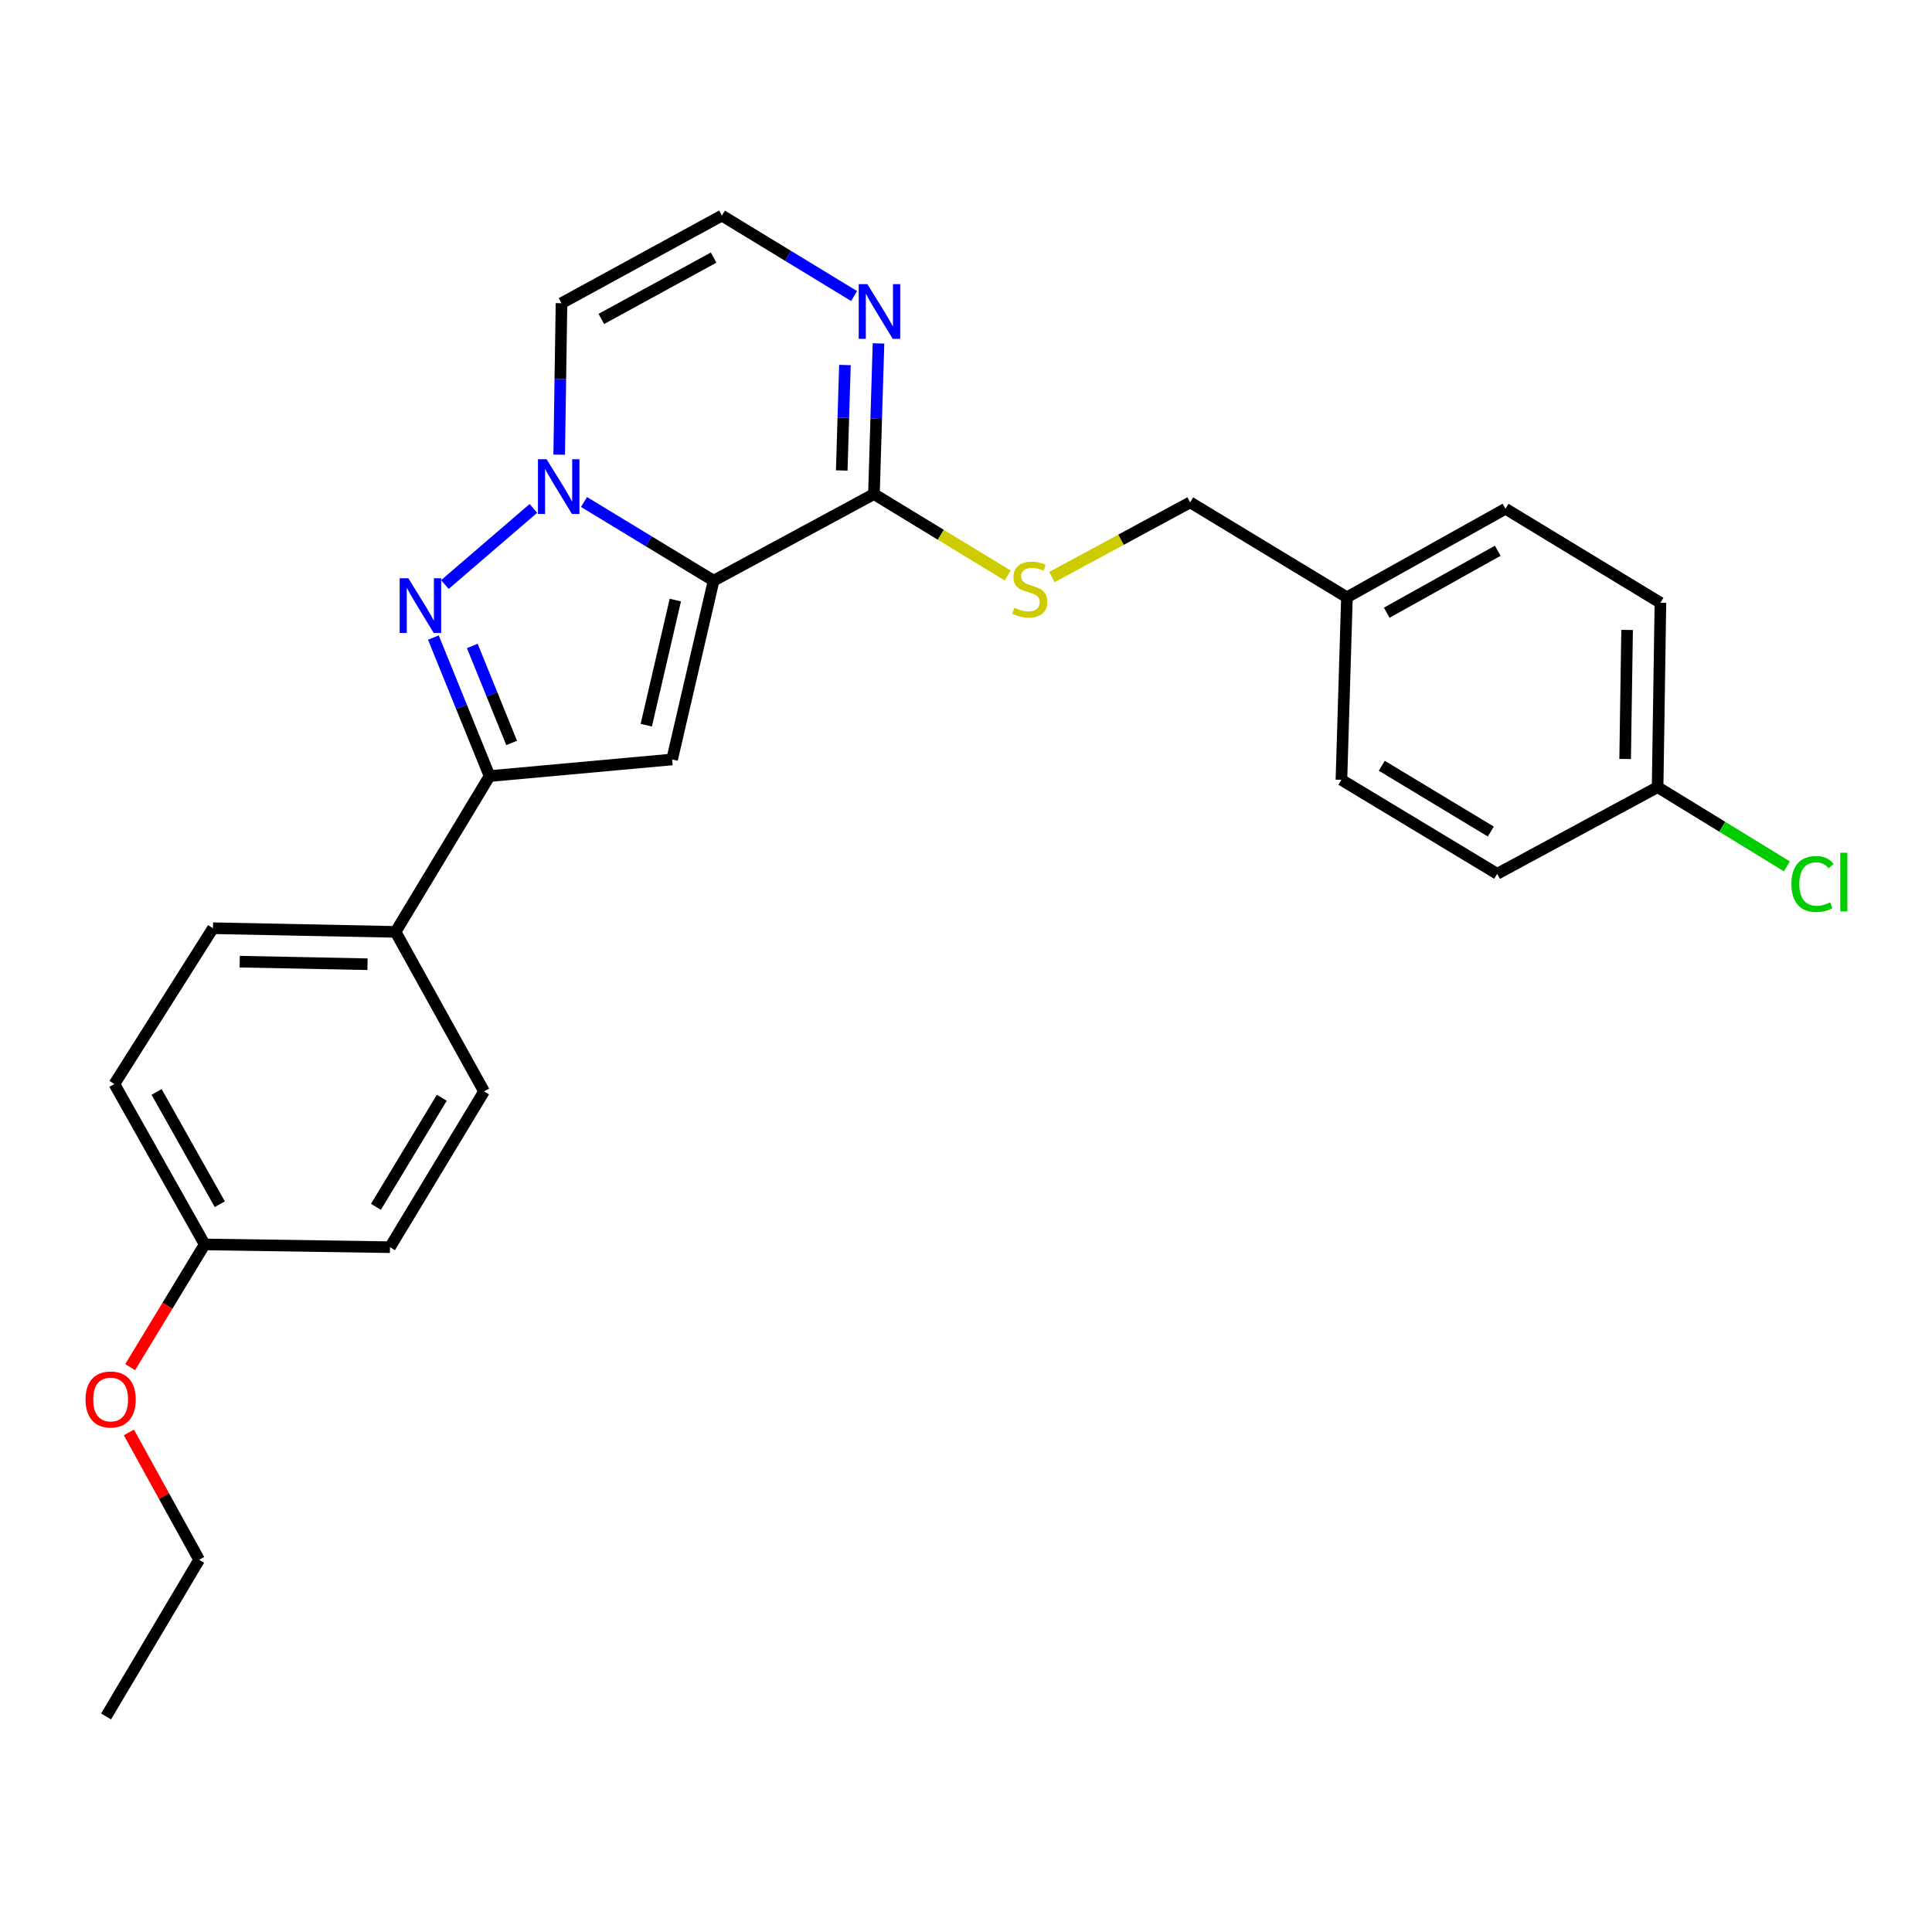 <?xml version='1.0' encoding='iso-8859-1'?>
<svg version='1.1' baseProfile='full'
              xmlns='http://www.w3.org/2000/svg'
                      xmlns:rdkit='http://www.rdkit.org/xml'
                      xmlns:xlink='http://www.w3.org/1999/xlink'
                  xml:space='preserve'
width='1000px' height='1000px' viewBox='0 0 1000 1000'>
<!-- END OF HEADER -->
<rect style='opacity:1.0;fill:#FFFFFF;stroke:none' width='1000' height='1000' x='0' y='0'> </rect>
<path class='bond-0' d='M 369.356,300.563 L 335.814,280.194' style='fill:none;fill-rule:evenodd;stroke:#000000;stroke-width:6px;stroke-linecap:butt;stroke-linejoin:miter;stroke-opacity:1' />
<path class='bond-0' d='M 335.814,280.194 L 302.272,259.825' style='fill:none;fill-rule:evenodd;stroke:#0000FF;stroke-width:6px;stroke-linecap:butt;stroke-linejoin:miter;stroke-opacity:1' />
<path class='bond-2' d='M 369.356,300.563 L 347.88,393.096' style='fill:none;fill-rule:evenodd;stroke:#000000;stroke-width:6px;stroke-linecap:butt;stroke-linejoin:miter;stroke-opacity:1' />
<path class='bond-2' d='M 349.546,310.593 L 334.513,375.366' style='fill:none;fill-rule:evenodd;stroke:#000000;stroke-width:6px;stroke-linecap:butt;stroke-linejoin:miter;stroke-opacity:1' />
<path class='bond-4' d='M 369.356,300.563 L 452.353,255.73' style='fill:none;fill-rule:evenodd;stroke:#000000;stroke-width:6px;stroke-linecap:butt;stroke-linejoin:miter;stroke-opacity:1' />
<path class='bond-1' d='M 276.087,263.149 L 230.277,302.559' style='fill:none;fill-rule:evenodd;stroke:#0000FF;stroke-width:6px;stroke-linecap:butt;stroke-linejoin:miter;stroke-opacity:1' />
<path class='bond-6' d='M 289.438,235.345 L 290.031,196.144' style='fill:none;fill-rule:evenodd;stroke:#0000FF;stroke-width:6px;stroke-linecap:butt;stroke-linejoin:miter;stroke-opacity:1' />
<path class='bond-6' d='M 290.031,196.144 L 290.625,156.943' style='fill:none;fill-rule:evenodd;stroke:#000000;stroke-width:6px;stroke-linecap:butt;stroke-linejoin:miter;stroke-opacity:1' />
<path class='bond-26' d='M 224.319,329.998 L 238.863,365.847' style='fill:none;fill-rule:evenodd;stroke:#0000FF;stroke-width:6px;stroke-linecap:butt;stroke-linejoin:miter;stroke-opacity:1' />
<path class='bond-26' d='M 238.863,365.847 L 253.407,401.696' style='fill:none;fill-rule:evenodd;stroke:#000000;stroke-width:6px;stroke-linecap:butt;stroke-linejoin:miter;stroke-opacity:1' />
<path class='bond-26' d='M 244.462,334.351 L 254.643,359.445' style='fill:none;fill-rule:evenodd;stroke:#0000FF;stroke-width:6px;stroke-linecap:butt;stroke-linejoin:miter;stroke-opacity:1' />
<path class='bond-26' d='M 254.643,359.445 L 264.824,384.539' style='fill:none;fill-rule:evenodd;stroke:#000000;stroke-width:6px;stroke-linecap:butt;stroke-linejoin:miter;stroke-opacity:1' />
<path class='bond-3' d='M 347.88,393.096 L 253.407,401.696' style='fill:none;fill-rule:evenodd;stroke:#000000;stroke-width:6px;stroke-linecap:butt;stroke-linejoin:miter;stroke-opacity:1' />
<path class='bond-9' d='M 253.407,401.696 L 204.733,482.337' style='fill:none;fill-rule:evenodd;stroke:#000000;stroke-width:6px;stroke-linecap:butt;stroke-linejoin:miter;stroke-opacity:1' />
<path class='bond-5' d='M 452.353,255.73 L 453.531,216.741' style='fill:none;fill-rule:evenodd;stroke:#000000;stroke-width:6px;stroke-linecap:butt;stroke-linejoin:miter;stroke-opacity:1' />
<path class='bond-5' d='M 453.531,216.741 L 454.71,177.752' style='fill:none;fill-rule:evenodd;stroke:#0000FF;stroke-width:6px;stroke-linecap:butt;stroke-linejoin:miter;stroke-opacity:1' />
<path class='bond-5' d='M 435.685,243.518 L 436.51,216.226' style='fill:none;fill-rule:evenodd;stroke:#000000;stroke-width:6px;stroke-linecap:butt;stroke-linejoin:miter;stroke-opacity:1' />
<path class='bond-5' d='M 436.51,216.226 L 437.335,188.934' style='fill:none;fill-rule:evenodd;stroke:#0000FF;stroke-width:6px;stroke-linecap:butt;stroke-linejoin:miter;stroke-opacity:1' />
<path class='bond-8' d='M 452.353,255.73 L 486.971,276.81' style='fill:none;fill-rule:evenodd;stroke:#000000;stroke-width:6px;stroke-linecap:butt;stroke-linejoin:miter;stroke-opacity:1' />
<path class='bond-8' d='M 486.971,276.81 L 521.59,297.891' style='fill:none;fill-rule:evenodd;stroke:#CCCC00;stroke-width:6px;stroke-linecap:butt;stroke-linejoin:miter;stroke-opacity:1' />
<path class='bond-7' d='M 442.083,153.237 L 407.871,132.408' style='fill:none;fill-rule:evenodd;stroke:#0000FF;stroke-width:6px;stroke-linecap:butt;stroke-linejoin:miter;stroke-opacity:1' />
<path class='bond-7' d='M 407.871,132.408 L 373.66,111.58' style='fill:none;fill-rule:evenodd;stroke:#000000;stroke-width:6px;stroke-linecap:butt;stroke-linejoin:miter;stroke-opacity:1' />
<path class='bond-27' d='M 290.625,156.943 L 373.66,111.58' style='fill:none;fill-rule:evenodd;stroke:#000000;stroke-width:6px;stroke-linecap:butt;stroke-linejoin:miter;stroke-opacity:1' />
<path class='bond-27' d='M 311.245,165.083 L 369.369,133.328' style='fill:none;fill-rule:evenodd;stroke:#000000;stroke-width:6px;stroke-linecap:butt;stroke-linejoin:miter;stroke-opacity:1' />
<path class='bond-12' d='M 544.471,298.678 L 580.254,279.347' style='fill:none;fill-rule:evenodd;stroke:#CCCC00;stroke-width:6px;stroke-linecap:butt;stroke-linejoin:miter;stroke-opacity:1' />
<path class='bond-12' d='M 580.254,279.347 L 616.038,260.015' style='fill:none;fill-rule:evenodd;stroke:#000000;stroke-width:6px;stroke-linecap:butt;stroke-linejoin:miter;stroke-opacity:1' />
<path class='bond-10' d='M 204.733,482.337 L 110.232,480.445' style='fill:none;fill-rule:evenodd;stroke:#000000;stroke-width:6px;stroke-linecap:butt;stroke-linejoin:miter;stroke-opacity:1' />
<path class='bond-10' d='M 190.217,499.079 L 124.066,497.754' style='fill:none;fill-rule:evenodd;stroke:#000000;stroke-width:6px;stroke-linecap:butt;stroke-linejoin:miter;stroke-opacity:1' />
<path class='bond-11' d='M 204.733,482.337 L 250.55,564.909' style='fill:none;fill-rule:evenodd;stroke:#000000;stroke-width:6px;stroke-linecap:butt;stroke-linejoin:miter;stroke-opacity:1' />
<path class='bond-16' d='M 110.232,480.445 L 59.202,561.087' style='fill:none;fill-rule:evenodd;stroke:#000000;stroke-width:6px;stroke-linecap:butt;stroke-linejoin:miter;stroke-opacity:1' />
<path class='bond-17' d='M 250.55,564.909 L 201.857,645.541' style='fill:none;fill-rule:evenodd;stroke:#000000;stroke-width:6px;stroke-linecap:butt;stroke-linejoin:miter;stroke-opacity:1' />
<path class='bond-17' d='M 228.669,568.2 L 194.584,624.643' style='fill:none;fill-rule:evenodd;stroke:#000000;stroke-width:6px;stroke-linecap:butt;stroke-linejoin:miter;stroke-opacity:1' />
<path class='bond-14' d='M 616.038,260.015 L 697.172,309.153' style='fill:none;fill-rule:evenodd;stroke:#000000;stroke-width:6px;stroke-linecap:butt;stroke-linejoin:miter;stroke-opacity:1' />
<path class='bond-13' d='M 857.982,407.419 L 859.429,312.001' style='fill:none;fill-rule:evenodd;stroke:#000000;stroke-width:6px;stroke-linecap:butt;stroke-linejoin:miter;stroke-opacity:1' />
<path class='bond-13' d='M 841.172,392.848 L 842.185,326.055' style='fill:none;fill-rule:evenodd;stroke:#000000;stroke-width:6px;stroke-linecap:butt;stroke-linejoin:miter;stroke-opacity:1' />
<path class='bond-18' d='M 857.982,407.419 L 891.435,427.926' style='fill:none;fill-rule:evenodd;stroke:#000000;stroke-width:6px;stroke-linecap:butt;stroke-linejoin:miter;stroke-opacity:1' />
<path class='bond-18' d='M 891.435,427.926 L 924.888,448.432' style='fill:none;fill-rule:evenodd;stroke:#00CC00;stroke-width:6px;stroke-linecap:butt;stroke-linejoin:miter;stroke-opacity:1' />
<path class='bond-29' d='M 857.982,407.419 L 774.947,452.281' style='fill:none;fill-rule:evenodd;stroke:#000000;stroke-width:6px;stroke-linecap:butt;stroke-linejoin:miter;stroke-opacity:1' />
<path class='bond-21' d='M 697.172,309.153 L 694.315,403.645' style='fill:none;fill-rule:evenodd;stroke:#000000;stroke-width:6px;stroke-linecap:butt;stroke-linejoin:miter;stroke-opacity:1' />
<path class='bond-22' d='M 697.172,309.153 L 779.242,263.326' style='fill:none;fill-rule:evenodd;stroke:#000000;stroke-width:6px;stroke-linecap:butt;stroke-linejoin:miter;stroke-opacity:1' />
<path class='bond-22' d='M 717.784,317.147 L 775.233,285.068' style='fill:none;fill-rule:evenodd;stroke:#000000;stroke-width:6px;stroke-linecap:butt;stroke-linejoin:miter;stroke-opacity:1' />
<path class='bond-15' d='M 105.946,644.112 L 201.857,645.541' style='fill:none;fill-rule:evenodd;stroke:#000000;stroke-width:6px;stroke-linecap:butt;stroke-linejoin:miter;stroke-opacity:1' />
<path class='bond-23' d='M 105.946,644.112 L 86.664,675.868' style='fill:none;fill-rule:evenodd;stroke:#000000;stroke-width:6px;stroke-linecap:butt;stroke-linejoin:miter;stroke-opacity:1' />
<path class='bond-23' d='M 86.664,675.868 L 67.382,707.625' style='fill:none;fill-rule:evenodd;stroke:#FF0000;stroke-width:6px;stroke-linecap:butt;stroke-linejoin:miter;stroke-opacity:1' />
<path class='bond-28' d='M 105.946,644.112 L 59.202,561.087' style='fill:none;fill-rule:evenodd;stroke:#000000;stroke-width:6px;stroke-linecap:butt;stroke-linejoin:miter;stroke-opacity:1' />
<path class='bond-28' d='M 113.774,623.304 L 81.052,565.186' style='fill:none;fill-rule:evenodd;stroke:#000000;stroke-width:6px;stroke-linecap:butt;stroke-linejoin:miter;stroke-opacity:1' />
<path class='bond-19' d='M 774.947,452.281 L 694.315,403.645' style='fill:none;fill-rule:evenodd;stroke:#000000;stroke-width:6px;stroke-linecap:butt;stroke-linejoin:miter;stroke-opacity:1' />
<path class='bond-19' d='M 771.647,430.404 L 715.205,396.359' style='fill:none;fill-rule:evenodd;stroke:#000000;stroke-width:6px;stroke-linecap:butt;stroke-linejoin:miter;stroke-opacity:1' />
<path class='bond-20' d='M 859.429,312.001 L 779.242,263.326' style='fill:none;fill-rule:evenodd;stroke:#000000;stroke-width:6px;stroke-linecap:butt;stroke-linejoin:miter;stroke-opacity:1' />
<path class='bond-24' d='M 66.712,741.421 L 84.891,774.378' style='fill:none;fill-rule:evenodd;stroke:#FF0000;stroke-width:6px;stroke-linecap:butt;stroke-linejoin:miter;stroke-opacity:1' />
<path class='bond-24' d='M 84.891,774.378 L 103.07,807.334' style='fill:none;fill-rule:evenodd;stroke:#000000;stroke-width:6px;stroke-linecap:butt;stroke-linejoin:miter;stroke-opacity:1' />
<path class='bond-25' d='M 103.07,807.334 L 54.907,888.42' style='fill:none;fill-rule:evenodd;stroke:#000000;stroke-width:6px;stroke-linecap:butt;stroke-linejoin:miter;stroke-opacity:1' />
<path  class='atom-1' d='M 282.927 237.719
L 292.207 252.719
Q 293.127 254.199, 294.607 256.879
Q 296.087 259.559, 296.167 259.719
L 296.167 237.719
L 299.927 237.719
L 299.927 266.039
L 296.047 266.039
L 286.087 249.639
Q 284.927 247.719, 283.687 245.519
Q 282.487 243.319, 282.127 242.639
L 282.127 266.039
L 278.447 266.039
L 278.447 237.719
L 282.927 237.719
' fill='#0000FF'/>
<path  class='atom-2' d='M 211.349 299.298
L 220.629 314.298
Q 221.549 315.778, 223.029 318.458
Q 224.509 321.138, 224.589 321.298
L 224.589 299.298
L 228.349 299.298
L 228.349 327.618
L 224.469 327.618
L 214.509 311.218
Q 213.349 309.298, 212.109 307.098
Q 210.909 304.898, 210.549 304.218
L 210.549 327.618
L 206.869 327.618
L 206.869 299.298
L 211.349 299.298
' fill='#0000FF'/>
<path  class='atom-6' d='M 448.95 147.068
L 458.23 162.068
Q 459.15 163.548, 460.63 166.228
Q 462.11 168.908, 462.19 169.068
L 462.19 147.068
L 465.95 147.068
L 465.95 175.388
L 462.07 175.388
L 452.11 158.988
Q 450.95 157.068, 449.71 154.868
Q 448.51 152.668, 448.15 151.988
L 448.15 175.388
L 444.47 175.388
L 444.47 147.068
L 448.95 147.068
' fill='#0000FF'/>
<path  class='atom-9' d='M 525.032 314.578
Q 525.352 314.698, 526.672 315.258
Q 527.992 315.818, 529.432 316.178
Q 530.912 316.498, 532.352 316.498
Q 535.032 316.498, 536.592 315.218
Q 538.152 313.898, 538.152 311.618
Q 538.152 310.058, 537.352 309.098
Q 536.592 308.138, 535.392 307.618
Q 534.192 307.098, 532.192 306.498
Q 529.672 305.738, 528.152 305.018
Q 526.672 304.298, 525.592 302.778
Q 524.552 301.258, 524.552 298.698
Q 524.552 295.138, 526.952 292.938
Q 529.392 290.738, 534.192 290.738
Q 537.472 290.738, 541.192 292.298
L 540.272 295.378
Q 536.872 293.978, 534.312 293.978
Q 531.552 293.978, 530.032 295.138
Q 528.512 296.258, 528.552 298.218
Q 528.552 299.738, 529.312 300.658
Q 530.112 301.578, 531.232 302.098
Q 532.392 302.618, 534.312 303.218
Q 536.872 304.018, 538.392 304.818
Q 539.912 305.618, 540.992 307.258
Q 542.112 308.858, 542.112 311.618
Q 542.112 315.538, 539.472 317.658
Q 536.872 319.738, 532.512 319.738
Q 529.992 319.738, 528.072 319.178
Q 526.192 318.658, 523.952 317.738
L 525.032 314.578
' fill='#CCCC00'/>
<path  class='atom-19' d='M 927.239 457.547
Q 927.239 450.507, 930.519 446.827
Q 933.839 443.107, 940.119 443.107
Q 945.959 443.107, 949.079 447.227
L 946.439 449.387
Q 944.159 446.387, 940.119 446.387
Q 935.839 446.387, 933.559 449.267
Q 931.319 452.107, 931.319 457.547
Q 931.319 463.147, 933.639 466.027
Q 935.999 468.907, 940.559 468.907
Q 943.679 468.907, 947.319 467.027
L 948.439 470.027
Q 946.959 470.987, 944.719 471.547
Q 942.479 472.107, 939.999 472.107
Q 933.839 472.107, 930.519 468.347
Q 927.239 464.587, 927.239 457.547
' fill='#00CC00'/>
<path  class='atom-19' d='M 952.519 441.387
L 956.199 441.387
L 956.199 471.747
L 952.519 471.747
L 952.519 441.387
' fill='#00CC00'/>
<path  class='atom-24' d='M 44.263 724.37
Q 44.263 717.57, 47.623 713.77
Q 50.983 709.97, 57.263 709.97
Q 63.543 709.97, 66.903 713.77
Q 70.263 717.57, 70.263 724.37
Q 70.263 731.25, 66.863 735.17
Q 63.463 739.05, 57.263 739.05
Q 51.023 739.05, 47.623 735.17
Q 44.263 731.29, 44.263 724.37
M 57.263 735.85
Q 61.583 735.85, 63.903 732.97
Q 66.263 730.05, 66.263 724.37
Q 66.263 718.81, 63.903 716.01
Q 61.583 713.17, 57.263 713.17
Q 52.943 713.17, 50.583 715.97
Q 48.263 718.77, 48.263 724.37
Q 48.263 730.09, 50.583 732.97
Q 52.943 735.85, 57.263 735.85
' fill='#FF0000'/>
</svg>

